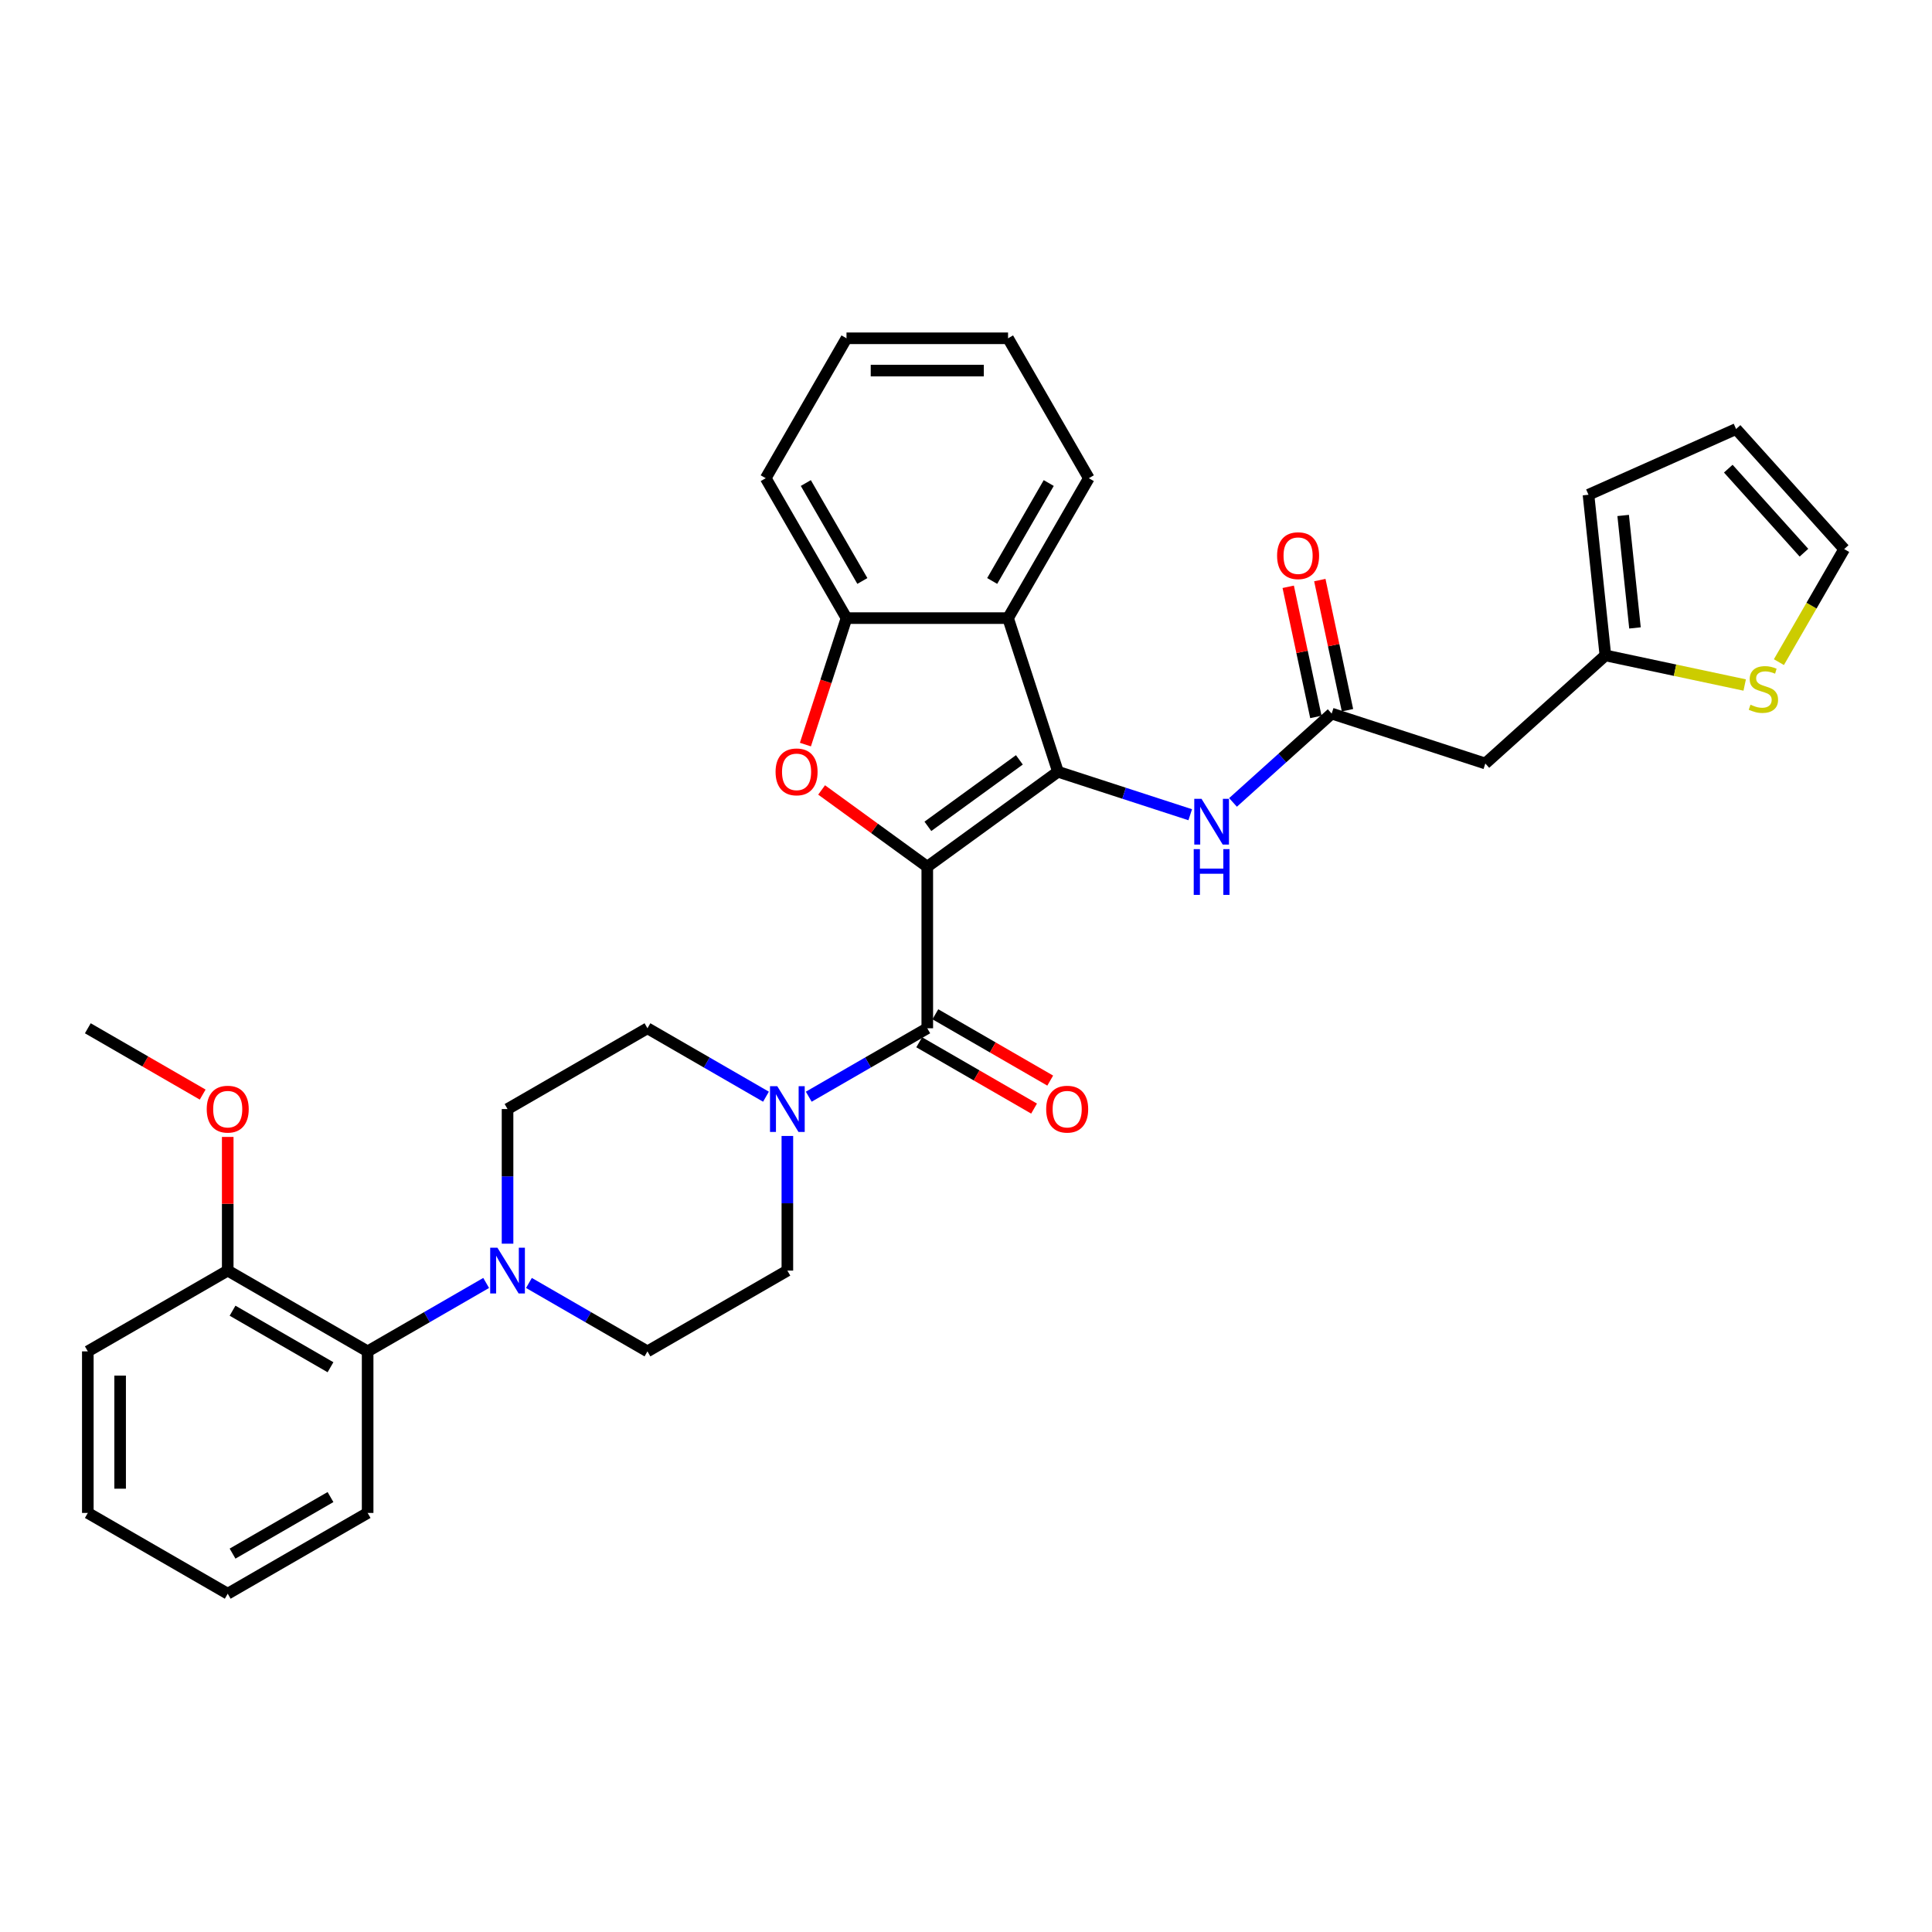 <?xml version='1.0' encoding='iso-8859-1'?>
<svg version='1.1' baseProfile='full'
              xmlns='http://www.w3.org/2000/svg'
                      xmlns:rdkit='http://www.rdkit.org/xml'
                      xmlns:xlink='http://www.w3.org/1999/xlink'
                  xml:space='preserve'
width='1000px' height='1000px' viewBox='0 0 1000 1000'>
<!-- END OF HEADER -->
<rect style='opacity:1.0;fill:#FFFFFF;stroke:none' width='1000' height='1000' x='0' y='0'> </rect>
<path class='bond-0' d='M 479.956,448.611 L 547.606,399.461' style='fill:none;fill-rule:evenodd;stroke:#000000;stroke-width:6px;stroke-linecap:butt;stroke-linejoin:miter;stroke-opacity:1' />
<path class='bond-0' d='M 480.273,427.709 L 527.628,393.303' style='fill:none;fill-rule:evenodd;stroke:#000000;stroke-width:6px;stroke-linecap:butt;stroke-linejoin:miter;stroke-opacity:1' />
<path class='bond-1' d='M 479.956,448.611 L 452.611,428.744' style='fill:none;fill-rule:evenodd;stroke:#000000;stroke-width:6px;stroke-linecap:butt;stroke-linejoin:miter;stroke-opacity:1' />
<path class='bond-1' d='M 452.611,428.744 L 425.267,408.877' style='fill:none;fill-rule:evenodd;stroke:#FF0000;stroke-width:6px;stroke-linecap:butt;stroke-linejoin:miter;stroke-opacity:1' />
<path class='bond-2' d='M 479.956,448.611 L 479.956,532.231' style='fill:none;fill-rule:evenodd;stroke:#000000;stroke-width:6px;stroke-linecap:butt;stroke-linejoin:miter;stroke-opacity:1' />
<path class='bond-3' d='M 547.606,399.461 L 521.766,319.934' style='fill:none;fill-rule:evenodd;stroke:#000000;stroke-width:6px;stroke-linecap:butt;stroke-linejoin:miter;stroke-opacity:1' />
<path class='bond-6' d='M 547.606,399.461 L 581.833,410.582' style='fill:none;fill-rule:evenodd;stroke:#000000;stroke-width:6px;stroke-linecap:butt;stroke-linejoin:miter;stroke-opacity:1' />
<path class='bond-6' d='M 581.833,410.582 L 616.061,421.703' style='fill:none;fill-rule:evenodd;stroke:#0000FF;stroke-width:6px;stroke-linecap:butt;stroke-linejoin:miter;stroke-opacity:1' />
<path class='bond-5' d='M 416.876,385.396 L 427.511,352.665' style='fill:none;fill-rule:evenodd;stroke:#FF0000;stroke-width:6px;stroke-linecap:butt;stroke-linejoin:miter;stroke-opacity:1' />
<path class='bond-5' d='M 427.511,352.665 L 438.146,319.934' style='fill:none;fill-rule:evenodd;stroke:#000000;stroke-width:6px;stroke-linecap:butt;stroke-linejoin:miter;stroke-opacity:1' />
<path class='bond-4' d='M 479.956,532.231 L 449.283,549.94' style='fill:none;fill-rule:evenodd;stroke:#000000;stroke-width:6px;stroke-linecap:butt;stroke-linejoin:miter;stroke-opacity:1' />
<path class='bond-4' d='M 449.283,549.94 L 418.61,567.649' style='fill:none;fill-rule:evenodd;stroke:#0000FF;stroke-width:6px;stroke-linecap:butt;stroke-linejoin:miter;stroke-opacity:1' />
<path class='bond-13' d='M 475.775,539.473 L 505.503,556.636' style='fill:none;fill-rule:evenodd;stroke:#000000;stroke-width:6px;stroke-linecap:butt;stroke-linejoin:miter;stroke-opacity:1' />
<path class='bond-13' d='M 505.503,556.636 L 535.231,573.799' style='fill:none;fill-rule:evenodd;stroke:#FF0000;stroke-width:6px;stroke-linecap:butt;stroke-linejoin:miter;stroke-opacity:1' />
<path class='bond-13' d='M 484.137,524.989 L 513.865,542.153' style='fill:none;fill-rule:evenodd;stroke:#000000;stroke-width:6px;stroke-linecap:butt;stroke-linejoin:miter;stroke-opacity:1' />
<path class='bond-13' d='M 513.865,542.153 L 543.592,559.316' style='fill:none;fill-rule:evenodd;stroke:#FF0000;stroke-width:6px;stroke-linecap:butt;stroke-linejoin:miter;stroke-opacity:1' />
<path class='bond-23' d='M 521.766,319.934 L 563.576,247.517' style='fill:none;fill-rule:evenodd;stroke:#000000;stroke-width:6px;stroke-linecap:butt;stroke-linejoin:miter;stroke-opacity:1' />
<path class='bond-23' d='M 513.554,300.709 L 542.821,250.017' style='fill:none;fill-rule:evenodd;stroke:#000000;stroke-width:6px;stroke-linecap:butt;stroke-linejoin:miter;stroke-opacity:1' />
<path class='bond-33' d='M 521.766,319.934 L 438.146,319.934' style='fill:none;fill-rule:evenodd;stroke:#000000;stroke-width:6px;stroke-linecap:butt;stroke-linejoin:miter;stroke-opacity:1' />
<path class='bond-14' d='M 396.468,567.649 L 365.795,549.94' style='fill:none;fill-rule:evenodd;stroke:#0000FF;stroke-width:6px;stroke-linecap:butt;stroke-linejoin:miter;stroke-opacity:1' />
<path class='bond-14' d='M 365.795,549.94 L 335.122,532.231' style='fill:none;fill-rule:evenodd;stroke:#000000;stroke-width:6px;stroke-linecap:butt;stroke-linejoin:miter;stroke-opacity:1' />
<path class='bond-15' d='M 407.539,587.972 L 407.539,622.816' style='fill:none;fill-rule:evenodd;stroke:#0000FF;stroke-width:6px;stroke-linecap:butt;stroke-linejoin:miter;stroke-opacity:1' />
<path class='bond-15' d='M 407.539,622.816 L 407.539,657.661' style='fill:none;fill-rule:evenodd;stroke:#000000;stroke-width:6px;stroke-linecap:butt;stroke-linejoin:miter;stroke-opacity:1' />
<path class='bond-25' d='M 438.146,319.934 L 396.336,247.517' style='fill:none;fill-rule:evenodd;stroke:#000000;stroke-width:6px;stroke-linecap:butt;stroke-linejoin:miter;stroke-opacity:1' />
<path class='bond-25' d='M 446.358,300.709 L 417.091,250.017' style='fill:none;fill-rule:evenodd;stroke:#000000;stroke-width:6px;stroke-linecap:butt;stroke-linejoin:miter;stroke-opacity:1' />
<path class='bond-8' d='M 638.204,415.332 L 663.739,392.34' style='fill:none;fill-rule:evenodd;stroke:#0000FF;stroke-width:6px;stroke-linecap:butt;stroke-linejoin:miter;stroke-opacity:1' />
<path class='bond-8' d='M 663.739,392.34 L 689.274,369.348' style='fill:none;fill-rule:evenodd;stroke:#000000;stroke-width:6px;stroke-linecap:butt;stroke-linejoin:miter;stroke-opacity:1' />
<path class='bond-7' d='M 273.776,664.053 L 304.449,681.762' style='fill:none;fill-rule:evenodd;stroke:#0000FF;stroke-width:6px;stroke-linecap:butt;stroke-linejoin:miter;stroke-opacity:1' />
<path class='bond-7' d='M 304.449,681.762 L 335.122,699.471' style='fill:none;fill-rule:evenodd;stroke:#000000;stroke-width:6px;stroke-linecap:butt;stroke-linejoin:miter;stroke-opacity:1' />
<path class='bond-10' d='M 251.634,664.053 L 220.961,681.762' style='fill:none;fill-rule:evenodd;stroke:#0000FF;stroke-width:6px;stroke-linecap:butt;stroke-linejoin:miter;stroke-opacity:1' />
<path class='bond-10' d='M 220.961,681.762 L 190.288,699.471' style='fill:none;fill-rule:evenodd;stroke:#000000;stroke-width:6px;stroke-linecap:butt;stroke-linejoin:miter;stroke-opacity:1' />
<path class='bond-34' d='M 262.705,643.73 L 262.705,608.885' style='fill:none;fill-rule:evenodd;stroke:#0000FF;stroke-width:6px;stroke-linecap:butt;stroke-linejoin:miter;stroke-opacity:1' />
<path class='bond-34' d='M 262.705,608.885 L 262.705,574.041' style='fill:none;fill-rule:evenodd;stroke:#000000;stroke-width:6px;stroke-linecap:butt;stroke-linejoin:miter;stroke-opacity:1' />
<path class='bond-9' d='M 689.274,369.348 L 768.801,395.188' style='fill:none;fill-rule:evenodd;stroke:#000000;stroke-width:6px;stroke-linecap:butt;stroke-linejoin:miter;stroke-opacity:1' />
<path class='bond-20' d='M 697.454,367.609 L 690.295,333.93' style='fill:none;fill-rule:evenodd;stroke:#000000;stroke-width:6px;stroke-linecap:butt;stroke-linejoin:miter;stroke-opacity:1' />
<path class='bond-20' d='M 690.295,333.93 L 683.136,300.25' style='fill:none;fill-rule:evenodd;stroke:#FF0000;stroke-width:6px;stroke-linecap:butt;stroke-linejoin:miter;stroke-opacity:1' />
<path class='bond-20' d='M 681.095,371.087 L 673.936,337.407' style='fill:none;fill-rule:evenodd;stroke:#000000;stroke-width:6px;stroke-linecap:butt;stroke-linejoin:miter;stroke-opacity:1' />
<path class='bond-20' d='M 673.936,337.407 L 666.777,303.727' style='fill:none;fill-rule:evenodd;stroke:#FF0000;stroke-width:6px;stroke-linecap:butt;stroke-linejoin:miter;stroke-opacity:1' />
<path class='bond-11' d='M 768.801,395.188 L 830.943,339.235' style='fill:none;fill-rule:evenodd;stroke:#000000;stroke-width:6px;stroke-linecap:butt;stroke-linejoin:miter;stroke-opacity:1' />
<path class='bond-21' d='M 190.288,699.471 L 117.871,657.661' style='fill:none;fill-rule:evenodd;stroke:#000000;stroke-width:6px;stroke-linecap:butt;stroke-linejoin:miter;stroke-opacity:1' />
<path class='bond-21' d='M 171.064,707.682 L 120.372,678.415' style='fill:none;fill-rule:evenodd;stroke:#000000;stroke-width:6px;stroke-linecap:butt;stroke-linejoin:miter;stroke-opacity:1' />
<path class='bond-26' d='M 190.288,699.471 L 190.288,783.09' style='fill:none;fill-rule:evenodd;stroke:#000000;stroke-width:6px;stroke-linecap:butt;stroke-linejoin:miter;stroke-opacity:1' />
<path class='bond-12' d='M 830.943,339.235 L 866.998,346.899' style='fill:none;fill-rule:evenodd;stroke:#000000;stroke-width:6px;stroke-linecap:butt;stroke-linejoin:miter;stroke-opacity:1' />
<path class='bond-12' d='M 866.998,346.899 L 903.052,354.563' style='fill:none;fill-rule:evenodd;stroke:#CCCC00;stroke-width:6px;stroke-linecap:butt;stroke-linejoin:miter;stroke-opacity:1' />
<path class='bond-19' d='M 830.943,339.235 L 822.202,256.074' style='fill:none;fill-rule:evenodd;stroke:#000000;stroke-width:6px;stroke-linecap:butt;stroke-linejoin:miter;stroke-opacity:1' />
<path class='bond-19' d='M 846.264,325.013 L 840.146,266.8' style='fill:none;fill-rule:evenodd;stroke:#000000;stroke-width:6px;stroke-linecap:butt;stroke-linejoin:miter;stroke-opacity:1' />
<path class='bond-18' d='M 920.759,342.723 L 937.652,313.464' style='fill:none;fill-rule:evenodd;stroke:#CCCC00;stroke-width:6px;stroke-linecap:butt;stroke-linejoin:miter;stroke-opacity:1' />
<path class='bond-18' d='M 937.652,313.464 L 954.545,284.204' style='fill:none;fill-rule:evenodd;stroke:#000000;stroke-width:6px;stroke-linecap:butt;stroke-linejoin:miter;stroke-opacity:1' />
<path class='bond-17' d='M 335.122,532.231 L 262.705,574.041' style='fill:none;fill-rule:evenodd;stroke:#000000;stroke-width:6px;stroke-linecap:butt;stroke-linejoin:miter;stroke-opacity:1' />
<path class='bond-16' d='M 407.539,657.661 L 335.122,699.471' style='fill:none;fill-rule:evenodd;stroke:#000000;stroke-width:6px;stroke-linecap:butt;stroke-linejoin:miter;stroke-opacity:1' />
<path class='bond-36' d='M 954.545,284.204 L 898.593,222.062' style='fill:none;fill-rule:evenodd;stroke:#000000;stroke-width:6px;stroke-linecap:butt;stroke-linejoin:miter;stroke-opacity:1' />
<path class='bond-36' d='M 933.724,286.073 L 894.557,242.574' style='fill:none;fill-rule:evenodd;stroke:#000000;stroke-width:6px;stroke-linecap:butt;stroke-linejoin:miter;stroke-opacity:1' />
<path class='bond-22' d='M 822.202,256.074 L 898.593,222.062' style='fill:none;fill-rule:evenodd;stroke:#000000;stroke-width:6px;stroke-linecap:butt;stroke-linejoin:miter;stroke-opacity:1' />
<path class='bond-24' d='M 117.871,657.661 L 117.871,623.067' style='fill:none;fill-rule:evenodd;stroke:#000000;stroke-width:6px;stroke-linecap:butt;stroke-linejoin:miter;stroke-opacity:1' />
<path class='bond-24' d='M 117.871,623.067 L 117.871,588.474' style='fill:none;fill-rule:evenodd;stroke:#FF0000;stroke-width:6px;stroke-linecap:butt;stroke-linejoin:miter;stroke-opacity:1' />
<path class='bond-27' d='M 117.871,657.661 L 45.455,699.471' style='fill:none;fill-rule:evenodd;stroke:#000000;stroke-width:6px;stroke-linecap:butt;stroke-linejoin:miter;stroke-opacity:1' />
<path class='bond-29' d='M 563.576,247.517 L 521.766,175.1' style='fill:none;fill-rule:evenodd;stroke:#000000;stroke-width:6px;stroke-linecap:butt;stroke-linejoin:miter;stroke-opacity:1' />
<path class='bond-28' d='M 104.91,566.558 L 75.182,549.394' style='fill:none;fill-rule:evenodd;stroke:#FF0000;stroke-width:6px;stroke-linecap:butt;stroke-linejoin:miter;stroke-opacity:1' />
<path class='bond-28' d='M 75.182,549.394 L 45.455,532.231' style='fill:none;fill-rule:evenodd;stroke:#000000;stroke-width:6px;stroke-linecap:butt;stroke-linejoin:miter;stroke-opacity:1' />
<path class='bond-30' d='M 396.336,247.517 L 438.146,175.1' style='fill:none;fill-rule:evenodd;stroke:#000000;stroke-width:6px;stroke-linecap:butt;stroke-linejoin:miter;stroke-opacity:1' />
<path class='bond-31' d='M 190.288,783.09 L 117.871,824.9' style='fill:none;fill-rule:evenodd;stroke:#000000;stroke-width:6px;stroke-linecap:butt;stroke-linejoin:miter;stroke-opacity:1' />
<path class='bond-31' d='M 171.064,774.878 L 120.372,804.145' style='fill:none;fill-rule:evenodd;stroke:#000000;stroke-width:6px;stroke-linecap:butt;stroke-linejoin:miter;stroke-opacity:1' />
<path class='bond-37' d='M 45.455,699.471 L 45.455,783.09' style='fill:none;fill-rule:evenodd;stroke:#000000;stroke-width:6px;stroke-linecap:butt;stroke-linejoin:miter;stroke-opacity:1' />
<path class='bond-37' d='M 62.178,712.013 L 62.178,770.547' style='fill:none;fill-rule:evenodd;stroke:#000000;stroke-width:6px;stroke-linecap:butt;stroke-linejoin:miter;stroke-opacity:1' />
<path class='bond-35' d='M 521.766,175.1 L 438.146,175.1' style='fill:none;fill-rule:evenodd;stroke:#000000;stroke-width:6px;stroke-linecap:butt;stroke-linejoin:miter;stroke-opacity:1' />
<path class='bond-35' d='M 509.223,191.824 L 450.689,191.824' style='fill:none;fill-rule:evenodd;stroke:#000000;stroke-width:6px;stroke-linecap:butt;stroke-linejoin:miter;stroke-opacity:1' />
<path class='bond-32' d='M 117.871,824.9 L 45.455,783.09' style='fill:none;fill-rule:evenodd;stroke:#000000;stroke-width:6px;stroke-linecap:butt;stroke-linejoin:miter;stroke-opacity:1' />
<path  class='atom-2' d='M 401.435 399.528
Q 401.435 393.841, 404.245 390.664
Q 407.055 387.486, 412.306 387.486
Q 417.557 387.486, 420.367 390.664
Q 423.176 393.841, 423.176 399.528
Q 423.176 405.281, 420.333 408.559
Q 417.49 411.803, 412.306 411.803
Q 407.088 411.803, 404.245 408.559
Q 401.435 405.314, 401.435 399.528
M 412.306 409.127
Q 415.918 409.127, 417.858 406.719
Q 419.832 404.277, 419.832 399.528
Q 419.832 394.878, 417.858 392.537
Q 415.918 390.162, 412.306 390.162
Q 408.694 390.162, 406.72 392.504
Q 404.78 394.845, 404.78 399.528
Q 404.78 404.311, 406.72 406.719
Q 408.694 409.127, 412.306 409.127
' fill='#FF0000'/>
<path  class='atom-5' d='M 402.304 562.2
L 410.064 574.743
Q 410.833 575.981, 412.071 578.222
Q 413.309 580.463, 413.376 580.597
L 413.376 562.2
L 416.52 562.2
L 416.52 585.881
L 413.275 585.881
L 404.947 572.168
Q 403.977 570.562, 402.94 568.723
Q 401.936 566.883, 401.635 566.314
L 401.635 585.881
L 398.558 585.881
L 398.558 562.2
L 402.304 562.2
' fill='#0000FF'/>
<path  class='atom-7' d='M 621.898 413.46
L 629.658 426.003
Q 630.427 427.241, 631.665 429.482
Q 632.902 431.723, 632.969 431.856
L 632.969 413.46
L 636.113 413.46
L 636.113 437.141
L 632.869 437.141
L 624.54 423.428
Q 623.57 421.822, 622.534 419.982
Q 621.53 418.143, 621.229 417.574
L 621.229 437.141
L 618.152 437.141
L 618.152 413.46
L 621.898 413.46
' fill='#0000FF'/>
<path  class='atom-7' d='M 617.868 439.509
L 621.079 439.509
L 621.079 449.577
L 633.187 449.577
L 633.187 439.509
L 636.398 439.509
L 636.398 463.19
L 633.187 463.19
L 633.187 452.253
L 621.079 452.253
L 621.079 463.19
L 617.868 463.19
L 617.868 439.509
' fill='#0000FF'/>
<path  class='atom-8' d='M 257.471 645.82
L 265.23 658.363
Q 266 659.601, 267.237 661.842
Q 268.475 664.083, 268.542 664.216
L 268.542 645.82
L 271.686 645.82
L 271.686 669.501
L 268.441 669.501
L 260.113 655.788
Q 259.143 654.182, 258.106 652.342
Q 257.103 650.503, 256.802 649.934
L 256.802 669.501
L 253.724 669.501
L 253.724 645.82
L 257.471 645.82
' fill='#0000FF'/>
<path  class='atom-13' d='M 906.046 364.749
Q 906.314 364.849, 907.417 365.317
Q 908.521 365.786, 909.725 366.087
Q 910.963 366.354, 912.167 366.354
Q 914.408 366.354, 915.712 365.284
Q 917.017 364.18, 917.017 362.274
Q 917.017 360.969, 916.348 360.166
Q 915.712 359.364, 914.709 358.929
Q 913.706 358.494, 912.033 357.992
Q 909.926 357.357, 908.655 356.755
Q 907.417 356.153, 906.514 354.882
Q 905.645 353.611, 905.645 351.47
Q 905.645 348.493, 907.651 346.653
Q 909.692 344.814, 913.706 344.814
Q 916.448 344.814, 919.559 346.118
L 918.79 348.694
Q 915.947 347.523, 913.806 347.523
Q 911.498 347.523, 910.227 348.493
Q 908.956 349.43, 908.989 351.069
Q 908.989 352.34, 909.625 353.109
Q 910.294 353.878, 911.23 354.313
Q 912.2 354.748, 913.806 355.25
Q 915.947 355.919, 917.218 356.588
Q 918.489 357.256, 919.392 358.628
Q 920.328 359.966, 920.328 362.274
Q 920.328 365.552, 918.121 367.324
Q 915.947 369.064, 912.301 369.064
Q 910.194 369.064, 908.588 368.595
Q 907.016 368.16, 905.143 367.391
L 906.046 364.749
' fill='#CCCC00'/>
<path  class='atom-14' d='M 541.502 574.108
Q 541.502 568.422, 544.312 565.244
Q 547.121 562.066, 552.373 562.066
Q 557.624 562.066, 560.434 565.244
Q 563.243 568.422, 563.243 574.108
Q 563.243 579.861, 560.4 583.139
Q 557.557 586.383, 552.373 586.383
Q 547.155 586.383, 544.312 583.139
Q 541.502 579.894, 541.502 574.108
M 552.373 583.707
Q 555.985 583.707, 557.925 581.299
Q 559.898 578.857, 559.898 574.108
Q 559.898 569.458, 557.925 567.117
Q 555.985 564.742, 552.373 564.742
Q 548.76 564.742, 546.787 567.084
Q 544.847 569.425, 544.847 574.108
Q 544.847 578.891, 546.787 581.299
Q 548.76 583.707, 552.373 583.707
' fill='#FF0000'/>
<path  class='atom-21' d='M 661.018 287.622
Q 661.018 281.936, 663.828 278.759
Q 666.637 275.581, 671.889 275.581
Q 677.14 275.581, 679.95 278.759
Q 682.759 281.936, 682.759 287.622
Q 682.759 293.375, 679.916 296.653
Q 677.073 299.898, 671.889 299.898
Q 666.671 299.898, 663.828 296.653
Q 661.018 293.409, 661.018 287.622
M 671.889 297.222
Q 675.501 297.222, 677.441 294.814
Q 679.415 292.372, 679.415 287.622
Q 679.415 282.973, 677.441 280.632
Q 675.501 278.257, 671.889 278.257
Q 668.276 278.257, 666.303 280.598
Q 664.363 282.94, 664.363 287.622
Q 664.363 292.405, 666.303 294.814
Q 668.276 297.222, 671.889 297.222
' fill='#FF0000'/>
<path  class='atom-25' d='M 107.001 574.108
Q 107.001 568.422, 109.81 565.244
Q 112.62 562.066, 117.871 562.066
Q 123.123 562.066, 125.932 565.244
Q 128.742 568.422, 128.742 574.108
Q 128.742 579.861, 125.899 583.139
Q 123.056 586.383, 117.871 586.383
Q 112.654 586.383, 109.81 583.139
Q 107.001 579.894, 107.001 574.108
M 117.871 583.707
Q 121.484 583.707, 123.424 581.299
Q 125.397 578.857, 125.397 574.108
Q 125.397 569.458, 123.424 567.117
Q 121.484 564.742, 117.871 564.742
Q 114.259 564.742, 112.286 567.084
Q 110.346 569.425, 110.346 574.108
Q 110.346 578.891, 112.286 581.299
Q 114.259 583.707, 117.871 583.707
' fill='#FF0000'/>
</svg>
